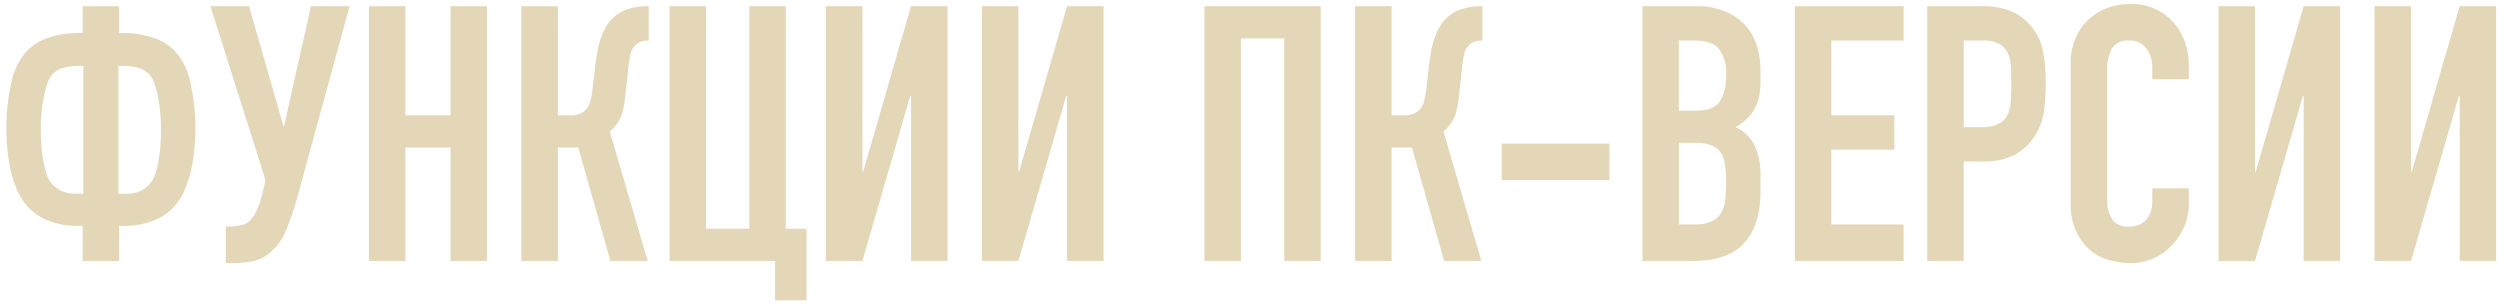 <svg height="46" viewBox="0 0 377 46" width="377" xmlns="http://www.w3.org/2000/svg"><path d="m12.463 34.063v5.288h5.5v-5.288h.648a12.007 12.007 0 0 0 4.695-.863 7.917 7.917 0 0 0 3.238-2.374 9.85 9.85 0 0 0 1.43-2.482 17.612 17.612 0 0 0 .89-2.914 24.86 24.86 0 0 0 .459-3.076q.134-1.564.135-2.968a31.584 31.584 0 0 0 -.675-6.61 10.381 10.381 0 0 0 -2.239-4.883 7.817 7.817 0 0 0 -3.534-2.239 14.5 14.5 0 0 0 -4.4-.675h-.643v-4.048h-5.5v4.047h-.652a14.5 14.5 0 0 0 -4.4.675 7.808 7.808 0 0 0 -3.532 2.239 10.365 10.365 0 0 0 -2.239 4.883 31.529 31.529 0 0 0 -.675 6.61q0 1.4.135 2.968a24.715 24.715 0 0 0 .459 3.076 17.614 17.614 0 0 0 .89 2.914 9.821 9.821 0 0 0 1.43 2.482 7.906 7.906 0 0 0 3.237 2.375 12 12 0 0 0 4.695.863zm6.421-24.12a9.434 9.434 0 0 1 2.023.3 3.708 3.708 0 0 1 1.646 1 4.224 4.224 0 0 1 .755 1.43 15.219 15.219 0 0 1 .54 2.078q.215 1.133.324 2.374t.108 2.32q0 1.133-.081 2.347a21.716 21.716 0 0 1 -.27 2.293 16.921 16.921 0 0 1 -.459 1.97 4.294 4.294 0 0 1 -.648 1.376 4.4 4.4 0 0 1 -1.511 1.3 4.8 4.8 0 0 1 -2.266.486h-1.186v-19.274zm-6.313 0v19.264h-1.188a4.8 4.8 0 0 1 -2.266-.486 4.385 4.385 0 0 1 -1.511-1.3 4.258 4.258 0 0 1 -.648-1.376 16.6 16.6 0 0 1 -.458-1.965 21.53 21.53 0 0 1 -.27-2.293q-.081-1.214-.081-2.347 0-1.079.108-2.32a23.478 23.478 0 0 1 .324-2.374 15.086 15.086 0 0 1 .54-2.078 4.208 4.208 0 0 1 .755-1.43 3.7 3.7 0 0 1 1.646-1 9.435 9.435 0 0 1 2.024-.3h1.024zm21.476 24.228v5.5h.753a18.922 18.922 0 0 0 3.157-.243 5.743 5.743 0 0 0 2.725-1.322 8.128 8.128 0 0 0 2.428-3.292 41.81 41.81 0 0 0 1.619-4.695l7.988-29.188h-5.828l-4.047 18.077h-.108l-5.18-18.077h-5.828l8.31 26.225-.486 2.1a11.778 11.778 0 0 1 -.944 2.671 6.157 6.157 0 0 1 -.944 1.376 2.7 2.7 0 0 1 -1.511.7 10.64 10.64 0 0 1 -1.727.162h-.377zm27.088 5.18v-17.105h6.8v17.105h5.5v-38.42h-5.5v16.458h-6.8v-16.458h-5.5v38.42zm36.693-38.42a9.736 9.736 0 0 0 -3.481.567 5.786 5.786 0 0 0 -2.509 1.862 8.126 8.126 0 0 0 -.971 1.727 12.845 12.845 0 0 0 -.594 1.781 12.613 12.613 0 0 0 -.3 1.538c-.054.45-.1.747-.135.89l-.538 4.586a12.525 12.525 0 0 1 -.27 1.376 3.029 3.029 0 0 1 -.54 1.106 2.538 2.538 0 0 1 -.971.755 3.813 3.813 0 0 1 -1.565.27h-1.832v-16.458h-5.5v38.42h5.5v-17.105h3.078l4.856 17.106h5.612l-5.72-19.534a5.205 5.205 0 0 0 .89-.89 5.586 5.586 0 0 0 .782-1.322 3.867 3.867 0 0 0 .324-1q.108-.567.216-1.106a12.886 12.886 0 0 0 .162-1.295l.486-4.479a15.579 15.579 0 0 1 .27-1.565 2.644 2.644 0 0 1 .594-1.187 2.421 2.421 0 0 1 .914-.674 3.469 3.469 0 0 1 1.241-.189v-5.18zm19.048 38.42v5.936h4.748v-10.792h-3.129v-33.564h-5.5v33.564h-6.53v-33.564h-5.5v38.42h15.919zm26.009 0v-38.42h-5.5l-7.231 24.984h-.108v-24.984h-5.5v38.42h5.5l7.231-24.93h.108v24.93zm23.526 0v-38.42h-5.5l-7.231 24.984h-.108v-24.984h-5.5v38.42h5.5l7.231-24.93h.108v24.93zm20.72 0v-33.563h6.529v33.563h5.5v-38.42h-17.534v38.42h5.5zm36.422-38.42a9.734 9.734 0 0 0 -3.48.567 5.786 5.786 0 0 0 -2.509 1.862 8.134 8.134 0 0 0 -.972 1.727 12.813 12.813 0 0 0 -.592 1.78 12.655 12.655 0 0 0 -.3 1.538 8.965 8.965 0 0 1 -.135.89l-.539 4.587a12.617 12.617 0 0 1 -.27 1.376 3.036 3.036 0 0 1 -.54 1.106 2.54 2.54 0 0 1 -.971.755 3.811 3.811 0 0 1 -1.565.27h-1.835v-16.458h-5.5v38.42h5.5v-17.105h3.076l4.857 17.106h5.611l-5.719-19.534a5.222 5.222 0 0 0 .89-.89 5.565 5.565 0 0 0 .782-1.322 3.822 3.822 0 0 0 .324-1q.108-.567.216-1.106a12.685 12.685 0 0 0 .162-1.295l.486-4.479a15.366 15.366 0 0 1 .269-1.565 2.65 2.65 0 0 1 .594-1.187 2.415 2.415 0 0 1 .917-.675 3.47 3.47 0 0 1 1.241-.189v-5.179zm19.156 26.225v-5.5h-16.244v5.5h16.243zm12.464 12.2q5.4 0 7.851-2.7t2.456-7.77v-2.161a10.716 10.716 0 0 0 -.918-4.856 5.974 5.974 0 0 0 -2.86-2.7 7.57 7.57 0 0 0 2.806-2.59 6.352 6.352 0 0 0 .729-1.889 12.246 12.246 0 0 0 .243-2.644v-1.4a12.946 12.946 0 0 0 -.514-3.646 8.075 8.075 0 0 0 -1.7-3.1 8.513 8.513 0 0 0 -3.049-2.158 11.271 11.271 0 0 0 -4.5-.809h-8.04v38.42h7.5zm.427-17.812a6.952 6.952 0 0 1 2.428.351 3.116 3.116 0 0 1 1.461 1.105 4.624 4.624 0 0 1 .647 1.835 17.322 17.322 0 0 1 .162 2.536q0 1.4-.108 2.59a5.069 5.069 0 0 1 -.593 2.05 3.353 3.353 0 0 1 -1.43 1.349 5.807 5.807 0 0 1 -2.617.486h-2.374v-12.3h2.424zm-.158-15.432q2.752 0 3.8 1.3a6.065 6.065 0 0 1 1.052 3.885 7.1 7.1 0 0 1 -.944 4.02q-.945 1.376-3.7 1.376h-2.482v-10.581h2.266zm31.62 33.24v-5.5h-10.9v-11.282h9.5v-5.18h-9.5v-11.278h10.9v-5.181h-16.4v38.42h16.4zm9.066 0v-15h2.806a10.172 10.172 0 0 0 4.966-1.052 8.035 8.035 0 0 0 3.022-2.941 9.149 9.149 0 0 0 1.268-3.346 27.277 27.277 0 0 0 .3-4.371 22.147 22.147 0 0 0 -.539-5.477 8.238 8.238 0 0 0 -1.951-3.536 7.682 7.682 0 0 0 -3.129-2.1 12.288 12.288 0 0 0 -3.991-.598h-8.256v38.42h5.5zm2.859-33.24a5.144 5.144 0 0 1 2.483.486 3.075 3.075 0 0 1 1.295 1.402 5.563 5.563 0 0 1 .485 2.131q.054 1.214.054 2.563 0 1.457-.081 2.644a4.944 4.944 0 0 1 -.512 2 3.064 3.064 0 0 1 -1.349 1.349 5.628 5.628 0 0 1 -2.59.486h-2.644v-13.061zm25.578 22.288v1.889a4.806 4.806 0 0 1 -.324 1.889 3.286 3.286 0 0 1 -.81 1.187 3.455 3.455 0 0 1 -1.16.62 3.982 3.982 0 0 1 -1.16.189 2.869 2.869 0 0 1 -2.617-1.133 5.083 5.083 0 0 1 -.728-2.806v-19.645a6.793 6.793 0 0 1 .674-3.211 2.8 2.8 0 0 1 2.725-1.268 2.974 2.974 0 0 1 2.482 1.189 4.454 4.454 0 0 1 .918 2.806v1.835h5.5v-2.16a9.948 9.948 0 0 0 -.675-3.7 9.029 9.029 0 0 0 -1.862-2.941 8.346 8.346 0 0 0 -6.309-2.532 9.521 9.521 0 0 0 -3.642.675 8.534 8.534 0 0 0 -2.833 1.862 8.255 8.255 0 0 0 -1.835 2.806 9.352 9.352 0 0 0 -.647 3.507v21.152a9.832 9.832 0 0 0 .836 4.344 8.348 8.348 0 0 0 2.131 2.779 7.529 7.529 0 0 0 2.914 1.511 12.337 12.337 0 0 0 3.184.432 8.133 8.133 0 0 0 3.426-.728 8.964 8.964 0 0 0 2.779-1.97 9.337 9.337 0 0 0 1.862-2.833 8.565 8.565 0 0 0 .675-3.373v-2.372h-5.5zm28.329 10.954v-38.423h-5.5l-7.231 24.984h-.108v-24.984h-5.5v38.42h5.5l7.231-24.93h.108v24.93h5.5zm23.526 0v-38.423h-5.5l-7.231 24.984h-.108v-24.984h-5.5v38.42h5.5l7.231-24.93h.108v24.93h5.5z" fill="#e4d7b7" fill-rule="evenodd"/></svg>